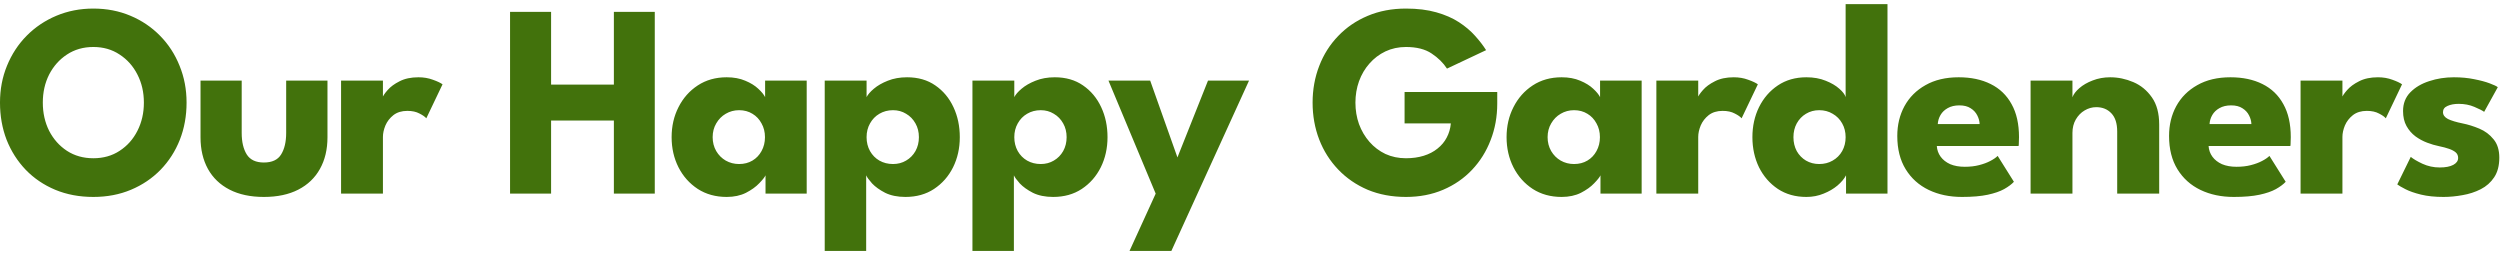 <svg width="581" height="59" viewBox="0 0 581 59" fill="none" xmlns="http://www.w3.org/2000/svg">
<path d="M9.95 23.848C9.95 26.259 10.441 28.445 11.422 30.408C12.425 32.349 13.801 33.896 15.55 35.048C17.321 36.2 19.369 36.776 21.694 36.776C24.02 36.776 26.057 36.2 27.806 35.048C29.577 33.896 30.953 32.349 31.934 30.408C32.937 28.445 33.438 26.259 33.438 23.848C33.438 21.437 32.937 19.261 31.934 17.32C30.953 15.379 29.577 13.832 27.806 12.68C26.057 11.507 24.02 10.92 21.694 10.92C19.369 10.92 17.321 11.507 15.55 12.68C13.801 13.832 12.425 15.379 11.422 17.32C10.441 19.261 9.95 21.437 9.95 23.848ZM-0.002 23.848C-0.002 20.776 0.542 17.917 1.63 15.272C2.718 12.605 4.244 10.28 6.206 8.296C8.169 6.312 10.473 4.765 13.118 3.656C15.764 2.547 18.622 1.992 21.694 1.992C24.809 1.992 27.678 2.547 30.302 3.656C32.948 4.765 35.241 6.312 37.182 8.296C39.145 10.28 40.66 12.605 41.726 15.272C42.814 17.917 43.358 20.776 43.358 23.848C43.358 26.941 42.836 29.821 41.79 32.488C40.745 35.133 39.252 37.459 37.31 39.464C35.369 41.448 33.076 42.995 30.43 44.104C27.785 45.213 24.873 45.768 21.694 45.768C18.452 45.768 15.497 45.213 12.83 44.104C10.185 42.995 7.902 41.448 5.982 39.464C4.062 37.459 2.58 35.133 1.534 32.488C0.51 29.821 -0.002 26.941 -0.002 23.848ZM56.17 30.888C56.17 32.979 56.565 34.653 57.354 35.912C58.144 37.149 59.466 37.768 61.322 37.768C63.221 37.768 64.554 37.149 65.322 35.912C66.112 34.653 66.506 32.979 66.506 30.888V18.728H76.106V31.912C76.106 34.728 75.52 37.181 74.346 39.272C73.194 41.341 71.52 42.941 69.322 44.072C67.125 45.203 64.458 45.768 61.322 45.768C58.208 45.768 55.552 45.203 53.354 44.072C51.157 42.941 49.482 41.341 48.33 39.272C47.178 37.181 46.602 34.728 46.602 31.912V18.728H56.17V30.888ZM88.993 45H79.265V18.728H88.993V22.792H88.833C89.003 22.301 89.419 21.683 90.081 20.936C90.742 20.168 91.67 19.485 92.865 18.888C94.059 18.269 95.521 17.96 97.249 17.96C98.465 17.96 99.585 18.152 100.609 18.536C101.633 18.899 102.379 19.251 102.849 19.592L99.073 27.496C98.774 27.133 98.241 26.76 97.473 26.376C96.726 25.971 95.787 25.768 94.657 25.768C93.355 25.768 92.278 26.099 91.425 26.76C90.593 27.421 89.974 28.221 89.569 29.16C89.185 30.099 88.993 30.984 88.993 31.816V45ZM142.665 28.008H128.073V45H118.537V2.76H128.073V19.656H142.665V2.76H152.169V45H142.665V28.008ZM177.908 45V40.744C177.716 41.171 177.226 41.789 176.436 42.6C175.668 43.411 174.644 44.147 173.364 44.808C172.084 45.448 170.591 45.768 168.884 45.768C166.324 45.768 164.084 45.149 162.164 43.912C160.244 42.653 158.751 40.979 157.684 38.888C156.618 36.776 156.084 34.44 156.084 31.88C156.084 29.32 156.618 26.995 157.684 24.904C158.751 22.792 160.244 21.107 162.164 19.848C164.084 18.589 166.324 17.96 168.884 17.96C170.527 17.96 171.967 18.227 173.204 18.76C174.442 19.272 175.444 19.891 176.212 20.616C176.98 21.32 177.514 21.971 177.812 22.568V18.728H187.476V45H177.908ZM165.62 31.88C165.62 33.075 165.898 34.152 166.452 35.112C167.007 36.051 167.743 36.787 168.66 37.32C169.599 37.853 170.634 38.12 171.764 38.12C172.938 38.12 173.972 37.853 174.868 37.32C175.764 36.787 176.468 36.051 176.98 35.112C177.514 34.152 177.78 33.075 177.78 31.88C177.78 30.685 177.514 29.619 176.98 28.68C176.468 27.72 175.764 26.973 174.868 26.44C173.972 25.885 172.938 25.608 171.764 25.608C170.634 25.608 169.599 25.885 168.66 26.44C167.743 26.973 167.007 27.72 166.452 28.68C165.898 29.619 165.62 30.685 165.62 31.88ZM201.297 58.312H191.665V18.728H201.393V22.568C201.692 21.971 202.257 21.32 203.089 20.616C203.943 19.891 205.02 19.272 206.321 18.76C207.644 18.227 209.137 17.96 210.801 17.96C213.361 17.96 215.548 18.589 217.361 19.848C219.196 21.107 220.604 22.792 221.585 24.904C222.567 26.995 223.057 29.32 223.057 31.88C223.057 34.44 222.535 36.776 221.489 38.888C220.444 40.979 218.972 42.653 217.073 43.912C215.196 45.149 212.977 45.768 210.417 45.768C208.583 45.768 207.015 45.448 205.713 44.808C204.433 44.147 203.42 43.421 202.673 42.632C201.948 41.821 201.489 41.192 201.297 40.744V58.312ZM213.553 31.88C213.553 30.685 213.287 29.619 212.753 28.68C212.22 27.72 211.495 26.973 210.577 26.44C209.681 25.885 208.668 25.608 207.537 25.608C206.364 25.608 205.308 25.885 204.369 26.44C203.452 26.973 202.727 27.72 202.193 28.68C201.66 29.619 201.393 30.685 201.393 31.88C201.393 33.075 201.66 34.152 202.193 35.112C202.727 36.051 203.452 36.787 204.369 37.32C205.308 37.853 206.364 38.12 207.537 38.12C208.668 38.12 209.681 37.853 210.577 37.32C211.495 36.787 212.22 36.051 212.753 35.112C213.287 34.152 213.553 33.075 213.553 31.88ZM235.627 58.312H225.995V18.728H235.723V22.568C236.022 21.971 236.587 21.32 237.419 20.616C238.273 19.891 239.35 19.272 240.651 18.76C241.974 18.227 243.467 17.96 245.131 17.96C247.691 17.96 249.878 18.589 251.691 19.848C253.526 21.107 254.934 22.792 255.915 24.904C256.897 26.995 257.387 29.32 257.387 31.88C257.387 34.44 256.865 36.776 255.819 38.888C254.774 40.979 253.302 42.653 251.403 43.912C249.526 45.149 247.307 45.768 244.747 45.768C242.913 45.768 241.345 45.448 240.043 44.808C238.763 44.147 237.75 43.421 237.003 42.632C236.278 41.821 235.819 41.192 235.627 40.744V58.312ZM247.883 31.88C247.883 30.685 247.617 29.619 247.083 28.68C246.55 27.72 245.825 26.973 244.907 26.44C244.011 25.885 242.998 25.608 241.867 25.608C240.694 25.608 239.638 25.885 238.699 26.44C237.782 26.973 237.057 27.72 236.523 28.68C235.99 29.619 235.723 30.685 235.723 31.88C235.723 33.075 235.99 34.152 236.523 35.112C237.057 36.051 237.782 36.787 238.699 37.32C239.638 37.853 240.694 38.12 241.867 38.12C242.998 38.12 244.011 37.853 244.907 37.32C245.825 36.787 246.55 36.051 247.083 35.112C247.617 34.152 247.883 33.075 247.883 31.88ZM273.637 36.584L280.741 18.728H290.277L272.229 58.312H262.501L268.581 45L257.605 18.728H267.301L273.637 36.584ZM326.424 21.384H347.96V24.072C347.96 27.101 347.448 29.928 346.424 32.552C345.422 35.176 343.982 37.48 342.104 39.464C340.227 41.448 337.987 42.995 335.384 44.104C332.782 45.213 329.902 45.768 326.744 45.768C323.48 45.768 320.515 45.213 317.848 44.104C315.203 42.973 312.92 41.405 311 39.4C309.08 37.395 307.608 35.069 306.584 32.424C305.56 29.757 305.048 26.899 305.048 23.848C305.048 20.819 305.56 17.981 306.584 15.336C307.608 12.669 309.08 10.344 311 8.36C312.92 6.355 315.203 4.797 317.848 3.688C320.515 2.557 323.48 1.992 326.744 1.992C329.411 1.992 331.758 2.28 333.784 2.856C335.832 3.432 337.592 4.2 339.064 5.16C340.536 6.12 341.784 7.176 342.808 8.328C343.832 9.459 344.686 10.568 345.368 11.656L336.28 15.944C335.406 14.6 334.211 13.427 332.696 12.424C331.203 11.421 329.219 10.92 326.744 10.92C325.016 10.92 323.427 11.261 321.976 11.944C320.547 12.627 319.31 13.565 318.264 14.76C317.219 15.933 316.408 17.309 315.832 18.888C315.278 20.445 315 22.099 315 23.848C315 25.619 315.278 27.283 315.832 28.84C316.408 30.397 317.219 31.773 318.264 32.968C319.31 34.163 320.547 35.101 321.976 35.784C323.427 36.445 325.016 36.776 326.744 36.776C328.259 36.776 329.635 36.584 330.872 36.2C332.11 35.816 333.176 35.261 334.072 34.536C334.99 33.811 335.704 32.957 336.216 31.976C336.75 30.973 337.07 29.875 337.176 28.68H326.424V21.384ZM371.951 45V40.744C371.759 41.171 371.268 41.789 370.479 42.6C369.711 43.411 368.687 44.147 367.407 44.808C366.127 45.448 364.633 45.768 362.927 45.768C360.367 45.768 358.127 45.149 356.207 43.912C354.287 42.653 352.793 40.979 351.727 38.888C350.66 36.776 350.127 34.44 350.127 31.88C350.127 29.32 350.66 26.995 351.727 24.904C352.793 22.792 354.287 21.107 356.207 19.848C358.127 18.589 360.367 17.96 362.927 17.96C364.569 17.96 366.009 18.227 367.247 18.76C368.484 19.272 369.487 19.891 370.255 20.616C371.023 21.32 371.556 21.971 371.855 22.568V18.728H381.519V45H371.951ZM359.663 31.88C359.663 33.075 359.94 34.152 360.495 35.112C361.049 36.051 361.785 36.787 362.703 37.32C363.641 37.853 364.676 38.12 365.807 38.12C366.98 38.12 368.015 37.853 368.911 37.32C369.807 36.787 370.511 36.051 371.023 35.112C371.556 34.152 371.823 33.075 371.823 31.88C371.823 30.685 371.556 29.619 371.023 28.68C370.511 27.72 369.807 26.973 368.911 26.44C368.015 25.885 366.98 25.608 365.807 25.608C364.676 25.608 363.641 25.885 362.703 26.44C361.785 26.973 361.049 27.72 360.495 28.68C359.94 29.619 359.663 30.685 359.663 31.88ZM394.668 45H384.94V18.728H394.668V22.792H394.508C394.678 22.301 395.094 21.683 395.756 20.936C396.417 20.168 397.345 19.485 398.54 18.888C399.734 18.269 401.196 17.96 402.924 17.96C404.14 17.96 405.26 18.152 406.284 18.536C407.308 18.899 408.054 19.251 408.524 19.592L404.748 27.496C404.449 27.133 403.916 26.76 403.148 26.376C402.401 25.971 401.462 25.768 400.332 25.768C399.03 25.768 397.953 26.099 397.1 26.76C396.268 27.421 395.649 28.221 395.244 29.16C394.86 30.099 394.668 30.984 394.668 31.816V45ZM419.803 45.768C417.265 45.768 415.057 45.149 413.179 43.912C411.302 42.653 409.841 40.979 408.795 38.888C407.771 36.776 407.259 34.44 407.259 31.88C407.259 29.32 407.771 26.995 408.795 24.904C409.841 22.792 411.302 21.107 413.179 19.848C415.057 18.589 417.265 17.96 419.803 17.96C421.489 17.96 422.982 18.227 424.283 18.76C425.585 19.272 426.641 19.891 427.451 20.616C428.262 21.32 428.753 21.971 428.923 22.568V0.968H438.651V45H429.019V40.744C428.614 41.533 427.953 42.323 427.035 43.112C426.118 43.88 425.041 44.509 423.803 45C422.566 45.512 421.233 45.768 419.803 45.768ZM422.779 38.12C423.953 38.12 424.998 37.853 425.915 37.32C426.854 36.787 427.59 36.051 428.123 35.112C428.657 34.152 428.923 33.075 428.923 31.88C428.923 30.685 428.657 29.619 428.123 28.68C427.59 27.72 426.854 26.973 425.915 26.44C424.998 25.885 423.953 25.608 422.779 25.608C421.649 25.608 420.625 25.885 419.707 26.44C418.811 26.973 418.097 27.72 417.563 28.68C417.051 29.619 416.795 30.685 416.795 31.88C416.795 33.075 417.051 34.152 417.563 35.112C418.097 36.051 418.811 36.787 419.707 37.32C420.625 37.853 421.649 38.12 422.779 38.12ZM450.113 33.928C450.177 34.867 450.476 35.699 451.009 36.424C451.543 37.149 452.279 37.725 453.217 38.152C454.177 38.557 455.308 38.76 456.609 38.76C457.847 38.76 458.956 38.632 459.937 38.376C460.94 38.12 461.804 37.8 462.529 37.416C463.276 37.032 463.852 36.637 464.257 36.232L468.033 42.248C467.5 42.824 466.743 43.389 465.761 43.944C464.801 44.477 463.532 44.915 461.953 45.256C460.375 45.597 458.38 45.768 455.969 45.768C453.068 45.768 450.487 45.224 448.225 44.136C445.964 43.048 444.183 41.448 442.881 39.336C441.58 37.224 440.929 34.643 440.929 31.592C440.929 29.032 441.484 26.728 442.593 24.68C443.724 22.611 445.356 20.979 447.489 19.784C449.623 18.568 452.193 17.96 455.201 17.96C458.06 17.96 460.535 18.483 462.625 19.528C464.737 20.573 466.359 22.131 467.489 24.2C468.641 26.248 469.217 28.808 469.217 31.88C469.217 32.051 469.207 32.392 469.185 32.904C469.185 33.416 469.164 33.757 469.121 33.928H450.113ZM460.065 28.84C460.044 28.157 459.863 27.485 459.521 26.824C459.18 26.141 458.668 25.587 457.985 25.16C457.303 24.712 456.428 24.488 455.361 24.488C454.295 24.488 453.388 24.701 452.641 25.128C451.916 25.533 451.361 26.067 450.977 26.728C450.593 27.389 450.38 28.093 450.337 28.84H460.065ZM490.404 17.96C492.239 17.96 494.031 18.333 495.78 19.08C497.53 19.827 498.97 21.011 500.1 22.632C501.231 24.232 501.796 26.344 501.796 28.968V45H492.036V30.568C492.036 28.691 491.588 27.283 490.692 26.344C489.796 25.384 488.623 24.904 487.172 24.904C486.212 24.904 485.306 25.16 484.452 25.672C483.62 26.163 482.938 26.867 482.404 27.784C481.892 28.68 481.636 29.715 481.636 30.888V45H471.908V18.728H481.636V22.6C481.892 21.896 482.426 21.192 483.236 20.488C484.068 19.763 485.103 19.165 486.34 18.696C487.599 18.205 488.954 17.96 490.404 17.96ZM513.273 33.928C513.337 34.867 513.636 35.699 514.169 36.424C514.703 37.149 515.439 37.725 516.377 38.152C517.337 38.557 518.468 38.76 519.769 38.76C521.007 38.76 522.116 38.632 523.097 38.376C524.1 38.12 524.964 37.8 525.689 37.416C526.436 37.032 527.012 36.637 527.417 36.232L531.193 42.248C530.66 42.824 529.903 43.389 528.921 43.944C527.961 44.477 526.692 44.915 525.113 45.256C523.535 45.597 521.54 45.768 519.129 45.768C516.228 45.768 513.647 45.224 511.385 44.136C509.124 43.048 507.343 41.448 506.041 39.336C504.74 37.224 504.089 34.643 504.089 31.592C504.089 29.032 504.644 26.728 505.753 24.68C506.884 22.611 508.516 20.979 510.649 19.784C512.783 18.568 515.353 17.96 518.361 17.96C521.22 17.96 523.695 18.483 525.785 19.528C527.897 20.573 529.519 22.131 530.649 24.2C531.801 26.248 532.377 28.808 532.377 31.88C532.377 32.051 532.367 32.392 532.345 32.904C532.345 33.416 532.324 33.757 532.281 33.928H513.273ZM523.225 28.84C523.204 28.157 523.023 27.485 522.681 26.824C522.34 26.141 521.828 25.587 521.145 25.16C520.463 24.712 519.588 24.488 518.521 24.488C517.455 24.488 516.548 24.701 515.801 25.128C515.076 25.533 514.521 26.067 514.137 26.728C513.753 27.389 513.54 28.093 513.497 28.84H523.225ZM544.38 45H534.652V18.728H544.38V22.792H544.22C544.391 22.301 544.807 21.683 545.468 20.936C546.13 20.168 547.058 19.485 548.252 18.888C549.447 18.269 550.908 17.96 552.636 17.96C553.852 17.96 554.972 18.152 555.996 18.536C557.02 18.899 557.767 19.251 558.236 19.592L554.46 27.496C554.162 27.133 553.628 26.76 552.86 26.376C552.114 25.971 551.175 25.768 550.044 25.768C548.743 25.768 547.666 26.099 546.812 26.76C545.98 27.421 545.362 28.221 544.956 29.16C544.572 30.099 544.38 30.984 544.38 31.816V45ZM570.278 17.96C572.006 17.96 573.584 18.109 575.014 18.408C576.443 18.685 577.638 19.005 578.598 19.368C579.579 19.731 580.208 20.029 580.486 20.264L577.318 25.992C576.912 25.693 576.155 25.309 575.046 24.84C573.958 24.371 572.742 24.136 571.398 24.136C570.374 24.136 569.51 24.296 568.806 24.616C568.102 24.915 567.75 25.395 567.75 26.056C567.75 26.717 568.134 27.251 568.902 27.656C569.691 28.04 570.822 28.381 572.294 28.68C573.574 28.936 574.875 29.341 576.198 29.896C577.52 30.451 578.619 31.272 579.494 32.36C580.39 33.427 580.838 34.856 580.838 36.648C580.838 38.483 580.443 39.997 579.654 41.192C578.864 42.387 577.819 43.315 576.518 43.976C575.216 44.637 573.808 45.096 572.294 45.352C570.779 45.629 569.307 45.768 567.878 45.768C565.872 45.768 564.123 45.587 562.63 45.224C561.158 44.861 559.963 44.445 559.046 43.976C558.128 43.507 557.488 43.133 557.126 42.856L560.262 36.456C560.816 36.925 561.723 37.459 562.982 38.056C564.24 38.632 565.574 38.92 566.982 38.92C568.347 38.92 569.403 38.717 570.15 38.312C570.896 37.907 571.27 37.373 571.27 36.712C571.27 36.179 571.088 35.752 570.726 35.432C570.363 35.112 569.851 34.835 569.19 34.6C568.528 34.365 567.728 34.152 566.79 33.96C565.936 33.789 565.03 33.523 564.07 33.16C563.11 32.797 562.203 32.307 561.35 31.688C560.496 31.048 559.803 30.248 559.27 29.288C558.736 28.328 558.47 27.165 558.47 25.8C558.47 24.051 559.035 22.6 560.166 21.448C561.296 20.296 562.758 19.432 564.55 18.856C566.342 18.259 568.251 17.96 570.278 17.96Z" fill="#42720C"/>
</svg>
